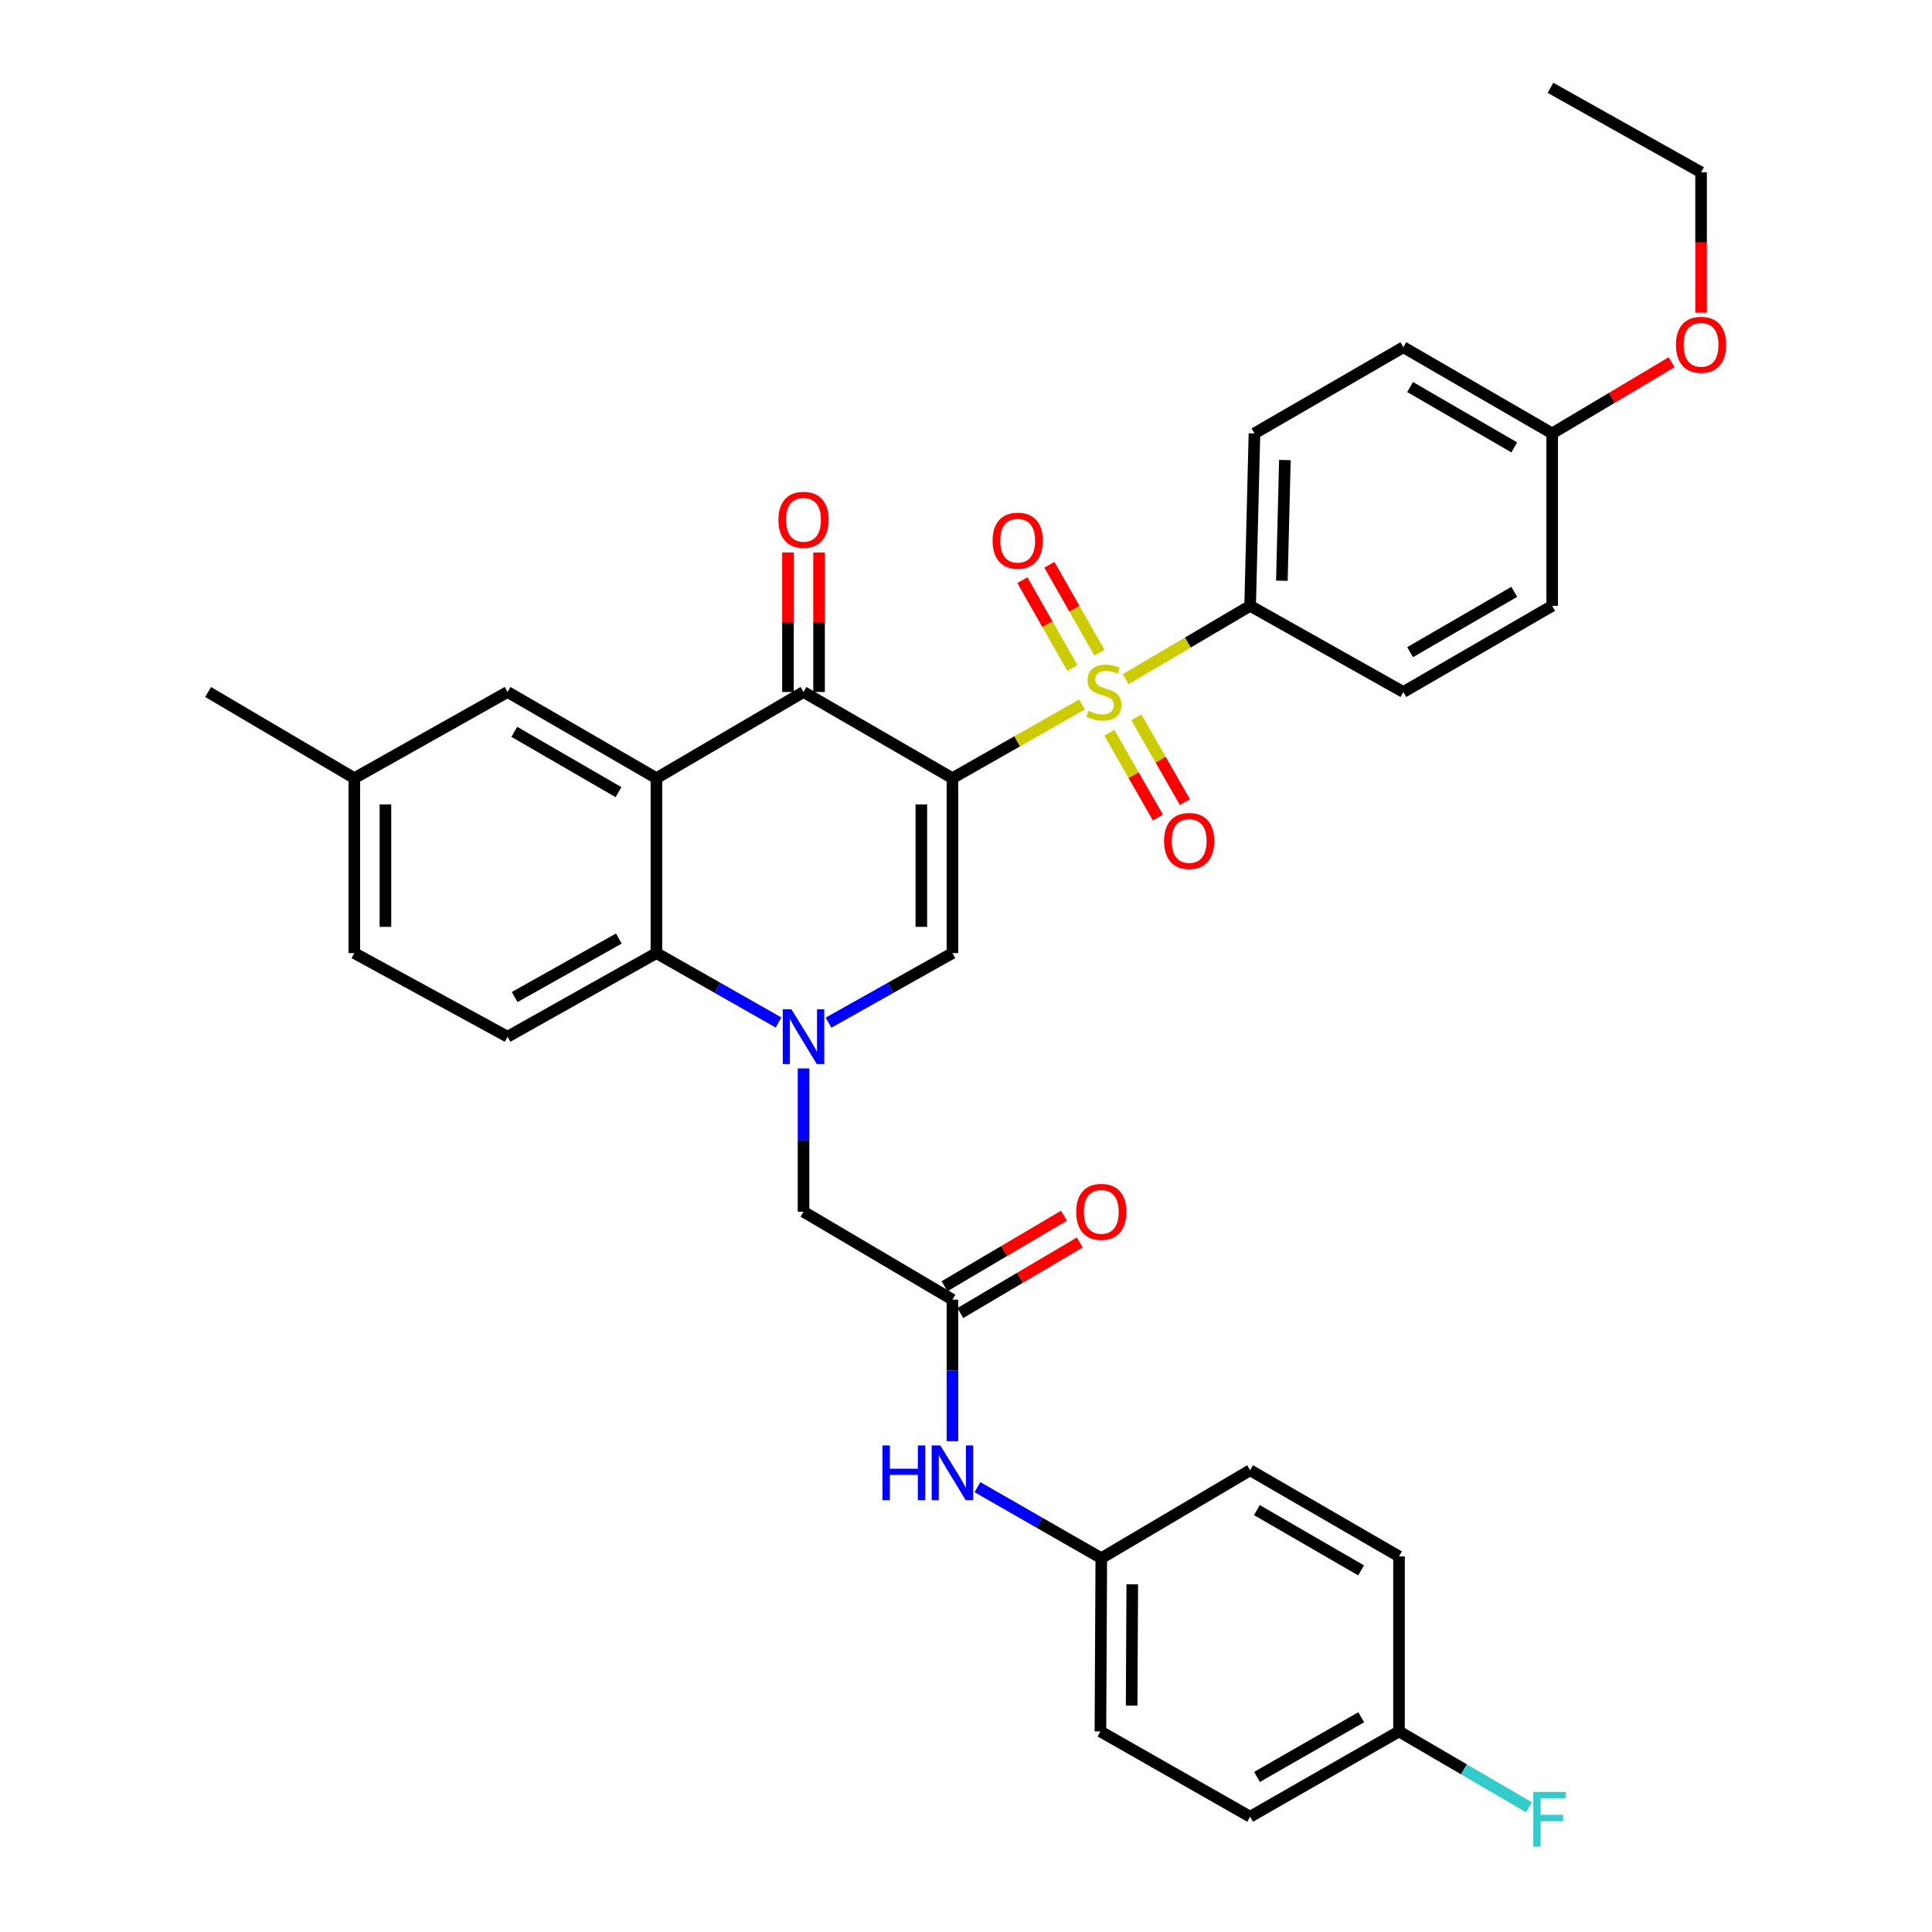 <?xml version='1.0' encoding='iso-8859-1'?>
<svg version='1.1' baseProfile='full'
              xmlns='http://www.w3.org/2000/svg'
                      xmlns:rdkit='http://www.rdkit.org/xml'
                      xmlns:xlink='http://www.w3.org/1999/xlink'
                  xml:space='preserve'
width='1000px' height='1000px' viewBox='0 0 1000 1000'>
<!-- END OF HEADER -->
<rect style='opacity:1.0;fill:#FFFFFF;stroke:none' width='1000' height='1000' x='0' y='0'> </rect>
<path class='bond-0' d='M 492.974,402.784 L 526.51,383.705' style='fill:none;fill-rule:evenodd;stroke:#000000;stroke-width:6px;stroke-linecap:butt;stroke-linejoin:miter;stroke-opacity:1' />
<path class='bond-0' d='M 526.51,383.705 L 560.045,364.625' style='fill:none;fill-rule:evenodd;stroke:#CCCC00;stroke-width:6px;stroke-linecap:butt;stroke-linejoin:miter;stroke-opacity:1' />
<path class='bond-2' d='M 492.974,402.784 L 415.901,358.176' style='fill:none;fill-rule:evenodd;stroke:#000000;stroke-width:6px;stroke-linecap:butt;stroke-linejoin:miter;stroke-opacity:1' />
<path class='bond-3' d='M 492.974,402.784 L 492.974,493.323' style='fill:none;fill-rule:evenodd;stroke:#000000;stroke-width:6px;stroke-linecap:butt;stroke-linejoin:miter;stroke-opacity:1' />
<path class='bond-3' d='M 476.88,416.365 L 476.88,479.743' style='fill:none;fill-rule:evenodd;stroke:#000000;stroke-width:6px;stroke-linecap:butt;stroke-linejoin:miter;stroke-opacity:1' />
<path class='bond-7' d='M 582.657,351.531 L 614.863,332.554' style='fill:none;fill-rule:evenodd;stroke:#CCCC00;stroke-width:6px;stroke-linecap:butt;stroke-linejoin:miter;stroke-opacity:1' />
<path class='bond-7' d='M 614.863,332.554 L 647.069,313.577' style='fill:none;fill-rule:evenodd;stroke:#000000;stroke-width:6px;stroke-linecap:butt;stroke-linejoin:miter;stroke-opacity:1' />
<path class='bond-9' d='M 574.194,379.276 L 586.767,401.222' style='fill:none;fill-rule:evenodd;stroke:#CCCC00;stroke-width:6px;stroke-linecap:butt;stroke-linejoin:miter;stroke-opacity:1' />
<path class='bond-9' d='M 586.767,401.222 L 599.339,423.167' style='fill:none;fill-rule:evenodd;stroke:#FF0000;stroke-width:6px;stroke-linecap:butt;stroke-linejoin:miter;stroke-opacity:1' />
<path class='bond-9' d='M 588.159,371.275 L 600.732,393.221' style='fill:none;fill-rule:evenodd;stroke:#CCCC00;stroke-width:6px;stroke-linecap:butt;stroke-linejoin:miter;stroke-opacity:1' />
<path class='bond-9' d='M 600.732,393.221 L 613.304,415.167' style='fill:none;fill-rule:evenodd;stroke:#FF0000;stroke-width:6px;stroke-linecap:butt;stroke-linejoin:miter;stroke-opacity:1' />
<path class='bond-10' d='M 569.055,337.821 L 556.114,315.082' style='fill:none;fill-rule:evenodd;stroke:#CCCC00;stroke-width:6px;stroke-linecap:butt;stroke-linejoin:miter;stroke-opacity:1' />
<path class='bond-10' d='M 556.114,315.082 L 543.173,292.343' style='fill:none;fill-rule:evenodd;stroke:#FF0000;stroke-width:6px;stroke-linecap:butt;stroke-linejoin:miter;stroke-opacity:1' />
<path class='bond-10' d='M 555.067,345.781 L 542.126,323.042' style='fill:none;fill-rule:evenodd;stroke:#CCCC00;stroke-width:6px;stroke-linecap:butt;stroke-linejoin:miter;stroke-opacity:1' />
<path class='bond-10' d='M 542.126,323.042 L 529.185,300.303' style='fill:none;fill-rule:evenodd;stroke:#FF0000;stroke-width:6px;stroke-linecap:butt;stroke-linejoin:miter;stroke-opacity:1' />
<path class='bond-1' d='M 428.85,529.328 L 460.912,511.326' style='fill:none;fill-rule:evenodd;stroke:#0000FF;stroke-width:6px;stroke-linecap:butt;stroke-linejoin:miter;stroke-opacity:1' />
<path class='bond-1' d='M 460.912,511.326 L 492.974,493.323' style='fill:none;fill-rule:evenodd;stroke:#000000;stroke-width:6px;stroke-linecap:butt;stroke-linejoin:miter;stroke-opacity:1' />
<path class='bond-5' d='M 402.971,529.251 L 371.364,511.287' style='fill:none;fill-rule:evenodd;stroke:#0000FF;stroke-width:6px;stroke-linecap:butt;stroke-linejoin:miter;stroke-opacity:1' />
<path class='bond-5' d='M 371.364,511.287 L 339.757,493.323' style='fill:none;fill-rule:evenodd;stroke:#000000;stroke-width:6px;stroke-linecap:butt;stroke-linejoin:miter;stroke-opacity:1' />
<path class='bond-8' d='M 415.901,553.024 L 415.901,590.104' style='fill:none;fill-rule:evenodd;stroke:#0000FF;stroke-width:6px;stroke-linecap:butt;stroke-linejoin:miter;stroke-opacity:1' />
<path class='bond-8' d='M 415.901,590.104 L 415.901,627.183' style='fill:none;fill-rule:evenodd;stroke:#000000;stroke-width:6px;stroke-linecap:butt;stroke-linejoin:miter;stroke-opacity:1' />
<path class='bond-4' d='M 415.901,358.176 L 339.757,402.784' style='fill:none;fill-rule:evenodd;stroke:#000000;stroke-width:6px;stroke-linecap:butt;stroke-linejoin:miter;stroke-opacity:1' />
<path class='bond-14' d='M 423.948,358.176 L 423.948,322.067' style='fill:none;fill-rule:evenodd;stroke:#000000;stroke-width:6px;stroke-linecap:butt;stroke-linejoin:miter;stroke-opacity:1' />
<path class='bond-14' d='M 423.948,322.067 L 423.948,285.959' style='fill:none;fill-rule:evenodd;stroke:#FF0000;stroke-width:6px;stroke-linecap:butt;stroke-linejoin:miter;stroke-opacity:1' />
<path class='bond-14' d='M 407.853,358.176 L 407.853,322.067' style='fill:none;fill-rule:evenodd;stroke:#000000;stroke-width:6px;stroke-linecap:butt;stroke-linejoin:miter;stroke-opacity:1' />
<path class='bond-14' d='M 407.853,322.067 L 407.853,285.959' style='fill:none;fill-rule:evenodd;stroke:#FF0000;stroke-width:6px;stroke-linecap:butt;stroke-linejoin:miter;stroke-opacity:1' />
<path class='bond-12' d='M 339.757,402.784 L 262.718,358.176' style='fill:none;fill-rule:evenodd;stroke:#000000;stroke-width:6px;stroke-linecap:butt;stroke-linejoin:miter;stroke-opacity:1' />
<path class='bond-12' d='M 320.136,410.021 L 266.209,378.795' style='fill:none;fill-rule:evenodd;stroke:#000000;stroke-width:6px;stroke-linecap:butt;stroke-linejoin:miter;stroke-opacity:1' />
<path class='bond-34' d='M 339.757,402.784 L 339.757,493.323' style='fill:none;fill-rule:evenodd;stroke:#000000;stroke-width:6px;stroke-linecap:butt;stroke-linejoin:miter;stroke-opacity:1' />
<path class='bond-11' d='M 339.757,493.323 L 262.718,536.599' style='fill:none;fill-rule:evenodd;stroke:#000000;stroke-width:6px;stroke-linecap:butt;stroke-linejoin:miter;stroke-opacity:1' />
<path class='bond-11' d='M 320.318,485.783 L 266.392,516.076' style='fill:none;fill-rule:evenodd;stroke:#000000;stroke-width:6px;stroke-linecap:butt;stroke-linejoin:miter;stroke-opacity:1' />
<path class='bond-6' d='M 492.974,672.686 L 415.901,627.183' style='fill:none;fill-rule:evenodd;stroke:#000000;stroke-width:6px;stroke-linecap:butt;stroke-linejoin:miter;stroke-opacity:1' />
<path class='bond-13' d='M 492.974,672.686 L 492.974,709.308' style='fill:none;fill-rule:evenodd;stroke:#000000;stroke-width:6px;stroke-linecap:butt;stroke-linejoin:miter;stroke-opacity:1' />
<path class='bond-13' d='M 492.974,709.308 L 492.974,745.93' style='fill:none;fill-rule:evenodd;stroke:#0000FF;stroke-width:6px;stroke-linecap:butt;stroke-linejoin:miter;stroke-opacity:1' />
<path class='bond-15' d='M 497.066,679.615 L 527.976,661.363' style='fill:none;fill-rule:evenodd;stroke:#000000;stroke-width:6px;stroke-linecap:butt;stroke-linejoin:miter;stroke-opacity:1' />
<path class='bond-15' d='M 527.976,661.363 L 558.885,643.11' style='fill:none;fill-rule:evenodd;stroke:#FF0000;stroke-width:6px;stroke-linecap:butt;stroke-linejoin:miter;stroke-opacity:1' />
<path class='bond-15' d='M 488.883,665.756 L 519.792,647.504' style='fill:none;fill-rule:evenodd;stroke:#000000;stroke-width:6px;stroke-linecap:butt;stroke-linejoin:miter;stroke-opacity:1' />
<path class='bond-15' d='M 519.792,647.504 L 550.701,629.252' style='fill:none;fill-rule:evenodd;stroke:#FF0000;stroke-width:6px;stroke-linecap:butt;stroke-linejoin:miter;stroke-opacity:1' />
<path class='bond-16' d='M 647.069,313.577 L 649.304,224.334' style='fill:none;fill-rule:evenodd;stroke:#000000;stroke-width:6px;stroke-linecap:butt;stroke-linejoin:miter;stroke-opacity:1' />
<path class='bond-16' d='M 663.493,300.593 L 665.058,238.123' style='fill:none;fill-rule:evenodd;stroke:#000000;stroke-width:6px;stroke-linecap:butt;stroke-linejoin:miter;stroke-opacity:1' />
<path class='bond-17' d='M 647.069,313.577 L 726.378,358.176' style='fill:none;fill-rule:evenodd;stroke:#000000;stroke-width:6px;stroke-linecap:butt;stroke-linejoin:miter;stroke-opacity:1' />
<path class='bond-20' d='M 262.718,536.599 L 183.4,493.323' style='fill:none;fill-rule:evenodd;stroke:#000000;stroke-width:6px;stroke-linecap:butt;stroke-linejoin:miter;stroke-opacity:1' />
<path class='bond-19' d='M 262.718,358.176 L 183.4,402.784' style='fill:none;fill-rule:evenodd;stroke:#000000;stroke-width:6px;stroke-linecap:butt;stroke-linejoin:miter;stroke-opacity:1' />
<path class='bond-18' d='M 505.935,769.762 L 537.983,788.136' style='fill:none;fill-rule:evenodd;stroke:#0000FF;stroke-width:6px;stroke-linecap:butt;stroke-linejoin:miter;stroke-opacity:1' />
<path class='bond-18' d='M 537.983,788.136 L 570.03,806.51' style='fill:none;fill-rule:evenodd;stroke:#000000;stroke-width:6px;stroke-linecap:butt;stroke-linejoin:miter;stroke-opacity:1' />
<path class='bond-24' d='M 649.304,224.334 L 726.378,179.717' style='fill:none;fill-rule:evenodd;stroke:#000000;stroke-width:6px;stroke-linecap:butt;stroke-linejoin:miter;stroke-opacity:1' />
<path class='bond-23' d='M 726.378,358.176 L 803.398,313.577' style='fill:none;fill-rule:evenodd;stroke:#000000;stroke-width:6px;stroke-linecap:butt;stroke-linejoin:miter;stroke-opacity:1' />
<path class='bond-23' d='M 729.866,337.558 L 783.78,306.339' style='fill:none;fill-rule:evenodd;stroke:#000000;stroke-width:6px;stroke-linecap:butt;stroke-linejoin:miter;stroke-opacity:1' />
<path class='bond-26' d='M 570.03,806.51 L 647.069,760.999' style='fill:none;fill-rule:evenodd;stroke:#000000;stroke-width:6px;stroke-linecap:butt;stroke-linejoin:miter;stroke-opacity:1' />
<path class='bond-27' d='M 570.03,806.51 L 569.574,896.191' style='fill:none;fill-rule:evenodd;stroke:#000000;stroke-width:6px;stroke-linecap:butt;stroke-linejoin:miter;stroke-opacity:1' />
<path class='bond-27' d='M 586.056,820.044 L 585.737,882.821' style='fill:none;fill-rule:evenodd;stroke:#000000;stroke-width:6px;stroke-linecap:butt;stroke-linejoin:miter;stroke-opacity:1' />
<path class='bond-31' d='M 183.4,402.784 L 107.712,358.176' style='fill:none;fill-rule:evenodd;stroke:#000000;stroke-width:6px;stroke-linecap:butt;stroke-linejoin:miter;stroke-opacity:1' />
<path class='bond-36' d='M 183.4,402.784 L 183.4,493.323' style='fill:none;fill-rule:evenodd;stroke:#000000;stroke-width:6px;stroke-linecap:butt;stroke-linejoin:miter;stroke-opacity:1' />
<path class='bond-36' d='M 199.495,416.365 L 199.495,479.743' style='fill:none;fill-rule:evenodd;stroke:#000000;stroke-width:6px;stroke-linecap:butt;stroke-linejoin:miter;stroke-opacity:1' />
<path class='bond-21' d='M 724.125,896.191 L 647.069,940.325' style='fill:none;fill-rule:evenodd;stroke:#000000;stroke-width:6px;stroke-linecap:butt;stroke-linejoin:miter;stroke-opacity:1' />
<path class='bond-21' d='M 704.567,888.845 L 650.628,919.739' style='fill:none;fill-rule:evenodd;stroke:#000000;stroke-width:6px;stroke-linecap:butt;stroke-linejoin:miter;stroke-opacity:1' />
<path class='bond-25' d='M 724.125,896.191 L 757.757,915.818' style='fill:none;fill-rule:evenodd;stroke:#000000;stroke-width:6px;stroke-linecap:butt;stroke-linejoin:miter;stroke-opacity:1' />
<path class='bond-25' d='M 757.757,915.818 L 791.39,935.445' style='fill:none;fill-rule:evenodd;stroke:#33CCCC;stroke-width:6px;stroke-linecap:butt;stroke-linejoin:miter;stroke-opacity:1' />
<path class='bond-37' d='M 724.125,896.191 L 724.125,805.598' style='fill:none;fill-rule:evenodd;stroke:#000000;stroke-width:6px;stroke-linecap:butt;stroke-linejoin:miter;stroke-opacity:1' />
<path class='bond-22' d='M 803.398,224.334 L 803.398,313.577' style='fill:none;fill-rule:evenodd;stroke:#000000;stroke-width:6px;stroke-linecap:butt;stroke-linejoin:miter;stroke-opacity:1' />
<path class='bond-30' d='M 803.398,224.334 L 834.313,205.907' style='fill:none;fill-rule:evenodd;stroke:#000000;stroke-width:6px;stroke-linecap:butt;stroke-linejoin:miter;stroke-opacity:1' />
<path class='bond-30' d='M 834.313,205.907 L 865.229,187.479' style='fill:none;fill-rule:evenodd;stroke:#FF0000;stroke-width:6px;stroke-linecap:butt;stroke-linejoin:miter;stroke-opacity:1' />
<path class='bond-35' d='M 803.398,224.334 L 726.378,179.717' style='fill:none;fill-rule:evenodd;stroke:#000000;stroke-width:6px;stroke-linecap:butt;stroke-linejoin:miter;stroke-opacity:1' />
<path class='bond-35' d='M 783.778,231.568 L 729.863,200.336' style='fill:none;fill-rule:evenodd;stroke:#000000;stroke-width:6px;stroke-linecap:butt;stroke-linejoin:miter;stroke-opacity:1' />
<path class='bond-29' d='M 647.069,760.999 L 724.125,805.598' style='fill:none;fill-rule:evenodd;stroke:#000000;stroke-width:6px;stroke-linecap:butt;stroke-linejoin:miter;stroke-opacity:1' />
<path class='bond-29' d='M 650.565,781.618 L 704.504,812.837' style='fill:none;fill-rule:evenodd;stroke:#000000;stroke-width:6px;stroke-linecap:butt;stroke-linejoin:miter;stroke-opacity:1' />
<path class='bond-28' d='M 569.574,896.191 L 647.069,940.325' style='fill:none;fill-rule:evenodd;stroke:#000000;stroke-width:6px;stroke-linecap:butt;stroke-linejoin:miter;stroke-opacity:1' />
<path class='bond-32' d='M 880.472,161.843 L 880.472,125.51' style='fill:none;fill-rule:evenodd;stroke:#FF0000;stroke-width:6px;stroke-linecap:butt;stroke-linejoin:miter;stroke-opacity:1' />
<path class='bond-32' d='M 880.472,125.51 L 880.472,89.177' style='fill:none;fill-rule:evenodd;stroke:#000000;stroke-width:6px;stroke-linecap:butt;stroke-linejoin:miter;stroke-opacity:1' />
<path class='bond-33' d='M 880.472,89.177 L 802.531,45.455' style='fill:none;fill-rule:evenodd;stroke:#000000;stroke-width:6px;stroke-linecap:butt;stroke-linejoin:miter;stroke-opacity:1' />
<path  class='atom-1' d='M 563.381 367.896
Q 563.701 368.016, 565.021 368.576
Q 566.341 369.136, 567.781 369.496
Q 569.261 369.816, 570.701 369.816
Q 573.381 369.816, 574.941 368.536
Q 576.501 367.216, 576.501 364.936
Q 576.501 363.376, 575.701 362.416
Q 574.941 361.456, 573.741 360.936
Q 572.541 360.416, 570.541 359.816
Q 568.021 359.056, 566.501 358.336
Q 565.021 357.616, 563.941 356.096
Q 562.901 354.576, 562.901 352.016
Q 562.901 348.456, 565.301 346.256
Q 567.741 344.056, 572.541 344.056
Q 575.821 344.056, 579.541 345.616
L 578.621 348.696
Q 575.221 347.296, 572.661 347.296
Q 569.901 347.296, 568.381 348.456
Q 566.861 349.576, 566.901 351.536
Q 566.901 353.056, 567.661 353.976
Q 568.461 354.896, 569.581 355.416
Q 570.741 355.936, 572.661 356.536
Q 575.221 357.336, 576.741 358.136
Q 578.261 358.936, 579.341 360.576
Q 580.461 362.176, 580.461 364.936
Q 580.461 368.856, 577.821 370.976
Q 575.221 373.056, 570.861 373.056
Q 568.341 373.056, 566.421 372.496
Q 564.541 371.976, 562.301 371.056
L 563.381 367.896
' fill='#CCCC00'/>
<path  class='atom-2' d='M 409.641 522.439
L 418.921 537.439
Q 419.841 538.919, 421.321 541.599
Q 422.801 544.279, 422.881 544.439
L 422.881 522.439
L 426.641 522.439
L 426.641 550.759
L 422.761 550.759
L 412.801 534.359
Q 411.641 532.439, 410.401 530.239
Q 409.201 528.039, 408.841 527.359
L 408.841 550.759
L 405.161 550.759
L 405.161 522.439
L 409.641 522.439
' fill='#0000FF'/>
<path  class='atom-10' d='M 602.515 435.294
Q 602.515 428.494, 605.875 424.694
Q 609.235 420.894, 615.515 420.894
Q 621.795 420.894, 625.155 424.694
Q 628.515 428.494, 628.515 435.294
Q 628.515 442.174, 625.115 446.094
Q 621.715 449.974, 615.515 449.974
Q 609.275 449.974, 605.875 446.094
Q 602.515 442.214, 602.515 435.294
M 615.515 446.774
Q 619.835 446.774, 622.155 443.894
Q 624.515 440.974, 624.515 435.294
Q 624.515 429.734, 622.155 426.934
Q 619.835 424.094, 615.515 424.094
Q 611.195 424.094, 608.835 426.894
Q 606.515 429.694, 606.515 435.294
Q 606.515 441.014, 608.835 443.894
Q 611.195 446.774, 615.515 446.774
' fill='#FF0000'/>
<path  class='atom-11' d='M 513.764 279.859
Q 513.764 273.059, 517.124 269.259
Q 520.484 265.459, 526.764 265.459
Q 533.044 265.459, 536.404 269.259
Q 539.764 273.059, 539.764 279.859
Q 539.764 286.739, 536.364 290.659
Q 532.964 294.539, 526.764 294.539
Q 520.524 294.539, 517.124 290.659
Q 513.764 286.779, 513.764 279.859
M 526.764 291.339
Q 531.084 291.339, 533.404 288.459
Q 535.764 285.539, 535.764 279.859
Q 535.764 274.299, 533.404 271.499
Q 531.084 268.659, 526.764 268.659
Q 522.444 268.659, 520.084 271.459
Q 517.764 274.259, 517.764 279.859
Q 517.764 285.579, 520.084 288.459
Q 522.444 291.339, 526.764 291.339
' fill='#FF0000'/>
<path  class='atom-14' d='M 456.754 748.171
L 460.594 748.171
L 460.594 760.211
L 475.074 760.211
L 475.074 748.171
L 478.914 748.171
L 478.914 776.491
L 475.074 776.491
L 475.074 763.411
L 460.594 763.411
L 460.594 776.491
L 456.754 776.491
L 456.754 748.171
' fill='#0000FF'/>
<path  class='atom-14' d='M 486.714 748.171
L 495.994 763.171
Q 496.914 764.651, 498.394 767.331
Q 499.874 770.011, 499.954 770.171
L 499.954 748.171
L 503.714 748.171
L 503.714 776.491
L 499.834 776.491
L 489.874 760.091
Q 488.714 758.171, 487.474 755.971
Q 486.274 753.771, 485.914 753.091
L 485.914 776.491
L 482.234 776.491
L 482.234 748.171
L 486.714 748.171
' fill='#0000FF'/>
<path  class='atom-15' d='M 402.901 269.049
Q 402.901 262.249, 406.261 258.449
Q 409.621 254.649, 415.901 254.649
Q 422.181 254.649, 425.541 258.449
Q 428.901 262.249, 428.901 269.049
Q 428.901 275.929, 425.501 279.849
Q 422.101 283.729, 415.901 283.729
Q 409.661 283.729, 406.261 279.849
Q 402.901 275.969, 402.901 269.049
M 415.901 280.529
Q 420.221 280.529, 422.541 277.649
Q 424.901 274.729, 424.901 269.049
Q 424.901 263.489, 422.541 260.689
Q 420.221 257.849, 415.901 257.849
Q 411.581 257.849, 409.221 260.649
Q 406.901 263.449, 406.901 269.049
Q 406.901 274.769, 409.221 277.649
Q 411.581 280.529, 415.901 280.529
' fill='#FF0000'/>
<path  class='atom-16' d='M 557.03 627.263
Q 557.03 620.463, 560.39 616.663
Q 563.75 612.863, 570.03 612.863
Q 576.31 612.863, 579.67 616.663
Q 583.03 620.463, 583.03 627.263
Q 583.03 634.143, 579.63 638.063
Q 576.23 641.943, 570.03 641.943
Q 563.79 641.943, 560.39 638.063
Q 557.03 634.183, 557.03 627.263
M 570.03 638.743
Q 574.35 638.743, 576.67 635.863
Q 579.03 632.943, 579.03 627.263
Q 579.03 621.703, 576.67 618.903
Q 574.35 616.063, 570.03 616.063
Q 565.71 616.063, 563.35 618.863
Q 561.03 621.663, 561.03 627.263
Q 561.03 632.983, 563.35 635.863
Q 565.71 638.743, 570.03 638.743
' fill='#FF0000'/>
<path  class='atom-26' d='M 793.646 927.515
L 810.486 927.515
L 810.486 930.755
L 797.446 930.755
L 797.446 939.355
L 809.046 939.355
L 809.046 942.635
L 797.446 942.635
L 797.446 955.835
L 793.646 955.835
L 793.646 927.515
' fill='#33CCCC'/>
<path  class='atom-31' d='M 867.472 178.474
Q 867.472 171.674, 870.832 167.874
Q 874.192 164.074, 880.472 164.074
Q 886.752 164.074, 890.112 167.874
Q 893.472 171.674, 893.472 178.474
Q 893.472 185.354, 890.072 189.274
Q 886.672 193.154, 880.472 193.154
Q 874.232 193.154, 870.832 189.274
Q 867.472 185.394, 867.472 178.474
M 880.472 189.954
Q 884.792 189.954, 887.112 187.074
Q 889.472 184.154, 889.472 178.474
Q 889.472 172.914, 887.112 170.114
Q 884.792 167.274, 880.472 167.274
Q 876.152 167.274, 873.792 170.074
Q 871.472 172.874, 871.472 178.474
Q 871.472 184.194, 873.792 187.074
Q 876.152 189.954, 880.472 189.954
' fill='#FF0000'/>
</svg>
